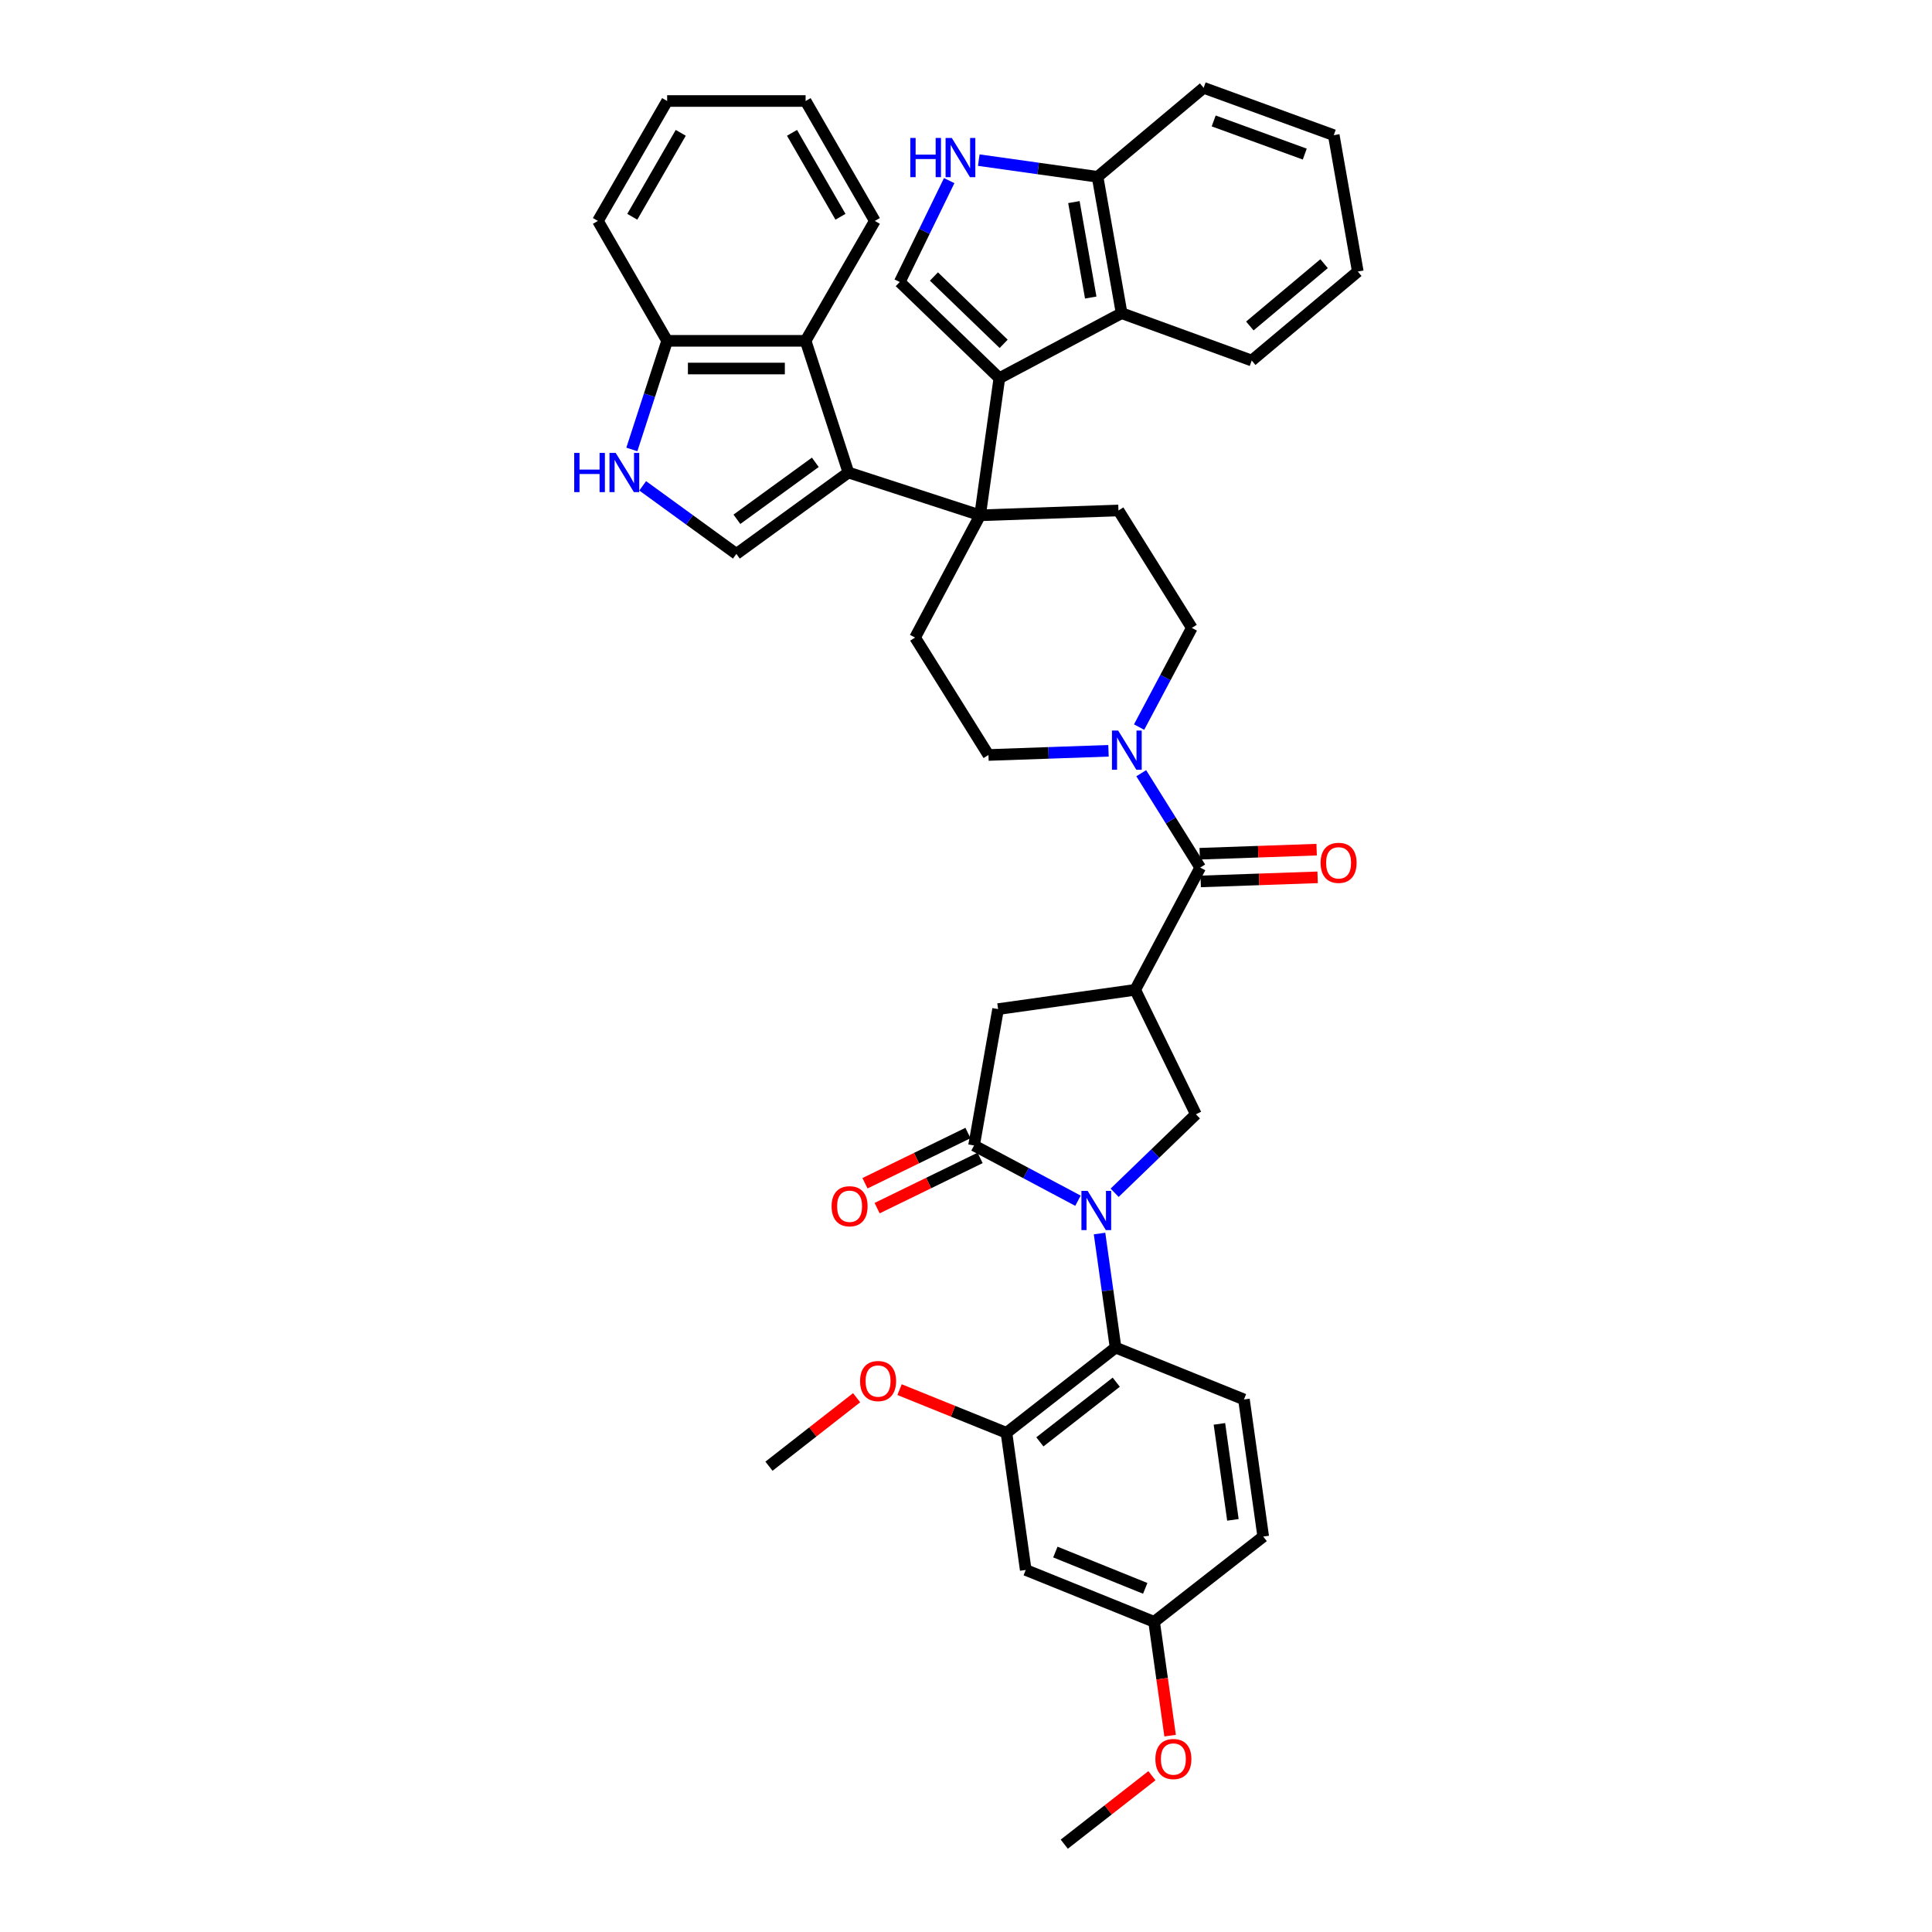 <?xml version='1.0' encoding='iso-8859-1'?>
<svg version='1.1' baseProfile='full'
              xmlns='http://www.w3.org/2000/svg'
                      xmlns:rdkit='http://www.rdkit.org/xml'
                      xmlns:xlink='http://www.w3.org/1999/xlink'
                  xml:space='preserve'
width='1000px' height='1000px' viewBox='0 0 1000 1000'>
<!-- END OF HEADER -->
<rect style='opacity:1.0;fill:#FFFFFF;stroke:none' width='1000' height='1000' x='0' y='0'> </rect>
<path class='bond-4' d='M 557.954,621.491 L 531.058,607.191' style='fill:none;fill-rule:evenodd;stroke:#0000FF;stroke-width:6px;stroke-linecap:butt;stroke-linejoin:miter;stroke-opacity:1' />
<path class='bond-4' d='M 531.058,607.191 L 504.163,592.89' style='fill:none;fill-rule:evenodd;stroke:#000000;stroke-width:6px;stroke-linecap:butt;stroke-linejoin:miter;stroke-opacity:1' />
<path class='bond-6' d='M 576.932,617.373 L 597.964,597.062' style='fill:none;fill-rule:evenodd;stroke:#0000FF;stroke-width:6px;stroke-linecap:butt;stroke-linejoin:miter;stroke-opacity:1' />
<path class='bond-6' d='M 597.964,597.062 L 618.997,576.751' style='fill:none;fill-rule:evenodd;stroke:#000000;stroke-width:6px;stroke-linecap:butt;stroke-linejoin:miter;stroke-opacity:1' />
<path class='bond-7' d='M 569.121,638.476 L 573.269,667.992' style='fill:none;fill-rule:evenodd;stroke:#0000FF;stroke-width:6px;stroke-linecap:butt;stroke-linejoin:miter;stroke-opacity:1' />
<path class='bond-7' d='M 573.269,667.992 L 577.417,697.508' style='fill:none;fill-rule:evenodd;stroke:#000000;stroke-width:6px;stroke-linecap:butt;stroke-linejoin:miter;stroke-opacity:1' />
<path class='bond-0' d='M 507.29,266.72 L 473.643,330' style='fill:none;fill-rule:evenodd;stroke:#000000;stroke-width:6px;stroke-linecap:butt;stroke-linejoin:miter;stroke-opacity:1' />
<path class='bond-1' d='M 507.29,266.72 L 517.264,195.749' style='fill:none;fill-rule:evenodd;stroke:#000000;stroke-width:6px;stroke-linecap:butt;stroke-linejoin:miter;stroke-opacity:1' />
<path class='bond-2' d='M 507.29,266.72 L 439.129,244.573' style='fill:none;fill-rule:evenodd;stroke:#000000;stroke-width:6px;stroke-linecap:butt;stroke-linejoin:miter;stroke-opacity:1' />
<path class='bond-43' d='M 507.29,266.72 L 578.915,264.219' style='fill:none;fill-rule:evenodd;stroke:#000000;stroke-width:6px;stroke-linecap:butt;stroke-linejoin:miter;stroke-opacity:1' />
<path class='bond-9' d='M 517.264,195.749 L 465.71,145.963' style='fill:none;fill-rule:evenodd;stroke:#000000;stroke-width:6px;stroke-linecap:butt;stroke-linejoin:miter;stroke-opacity:1' />
<path class='bond-9' d='M 519.488,177.97 L 483.4,143.12' style='fill:none;fill-rule:evenodd;stroke:#000000;stroke-width:6px;stroke-linecap:butt;stroke-linejoin:miter;stroke-opacity:1' />
<path class='bond-14' d='M 517.264,195.749 L 580.544,162.102' style='fill:none;fill-rule:evenodd;stroke:#000000;stroke-width:6px;stroke-linecap:butt;stroke-linejoin:miter;stroke-opacity:1' />
<path class='bond-8' d='M 439.129,244.573 L 381.148,286.699' style='fill:none;fill-rule:evenodd;stroke:#000000;stroke-width:6px;stroke-linecap:butt;stroke-linejoin:miter;stroke-opacity:1' />
<path class='bond-8' d='M 422.006,239.296 L 381.42,268.784' style='fill:none;fill-rule:evenodd;stroke:#000000;stroke-width:6px;stroke-linecap:butt;stroke-linejoin:miter;stroke-opacity:1' />
<path class='bond-13' d='M 439.129,244.573 L 416.982,176.412' style='fill:none;fill-rule:evenodd;stroke:#000000;stroke-width:6px;stroke-linecap:butt;stroke-linejoin:miter;stroke-opacity:1' />
<path class='bond-3' d='M 587.579,512.336 L 618.997,576.751' style='fill:none;fill-rule:evenodd;stroke:#000000;stroke-width:6px;stroke-linecap:butt;stroke-linejoin:miter;stroke-opacity:1' />
<path class='bond-5' d='M 587.579,512.336 L 621.226,449.056' style='fill:none;fill-rule:evenodd;stroke:#000000;stroke-width:6px;stroke-linecap:butt;stroke-linejoin:miter;stroke-opacity:1' />
<path class='bond-41' d='M 587.579,512.336 L 516.608,522.31' style='fill:none;fill-rule:evenodd;stroke:#000000;stroke-width:6px;stroke-linecap:butt;stroke-linejoin:miter;stroke-opacity:1' />
<path class='bond-15' d='M 504.163,592.89 L 516.608,522.31' style='fill:none;fill-rule:evenodd;stroke:#000000;stroke-width:6px;stroke-linecap:butt;stroke-linejoin:miter;stroke-opacity:1' />
<path class='bond-25' d='M 501.021,586.448 L 474.368,599.448' style='fill:none;fill-rule:evenodd;stroke:#000000;stroke-width:6px;stroke-linecap:butt;stroke-linejoin:miter;stroke-opacity:1' />
<path class='bond-25' d='M 474.368,599.448 L 447.714,612.448' style='fill:none;fill-rule:evenodd;stroke:#FF0000;stroke-width:6px;stroke-linecap:butt;stroke-linejoin:miter;stroke-opacity:1' />
<path class='bond-25' d='M 507.305,599.332 L 480.651,612.331' style='fill:none;fill-rule:evenodd;stroke:#000000;stroke-width:6px;stroke-linecap:butt;stroke-linejoin:miter;stroke-opacity:1' />
<path class='bond-25' d='M 480.651,612.331 L 453.998,625.331' style='fill:none;fill-rule:evenodd;stroke:#FF0000;stroke-width:6px;stroke-linecap:butt;stroke-linejoin:miter;stroke-opacity:1' />
<path class='bond-10' d='M 621.226,449.056 L 605.967,424.637' style='fill:none;fill-rule:evenodd;stroke:#000000;stroke-width:6px;stroke-linecap:butt;stroke-linejoin:miter;stroke-opacity:1' />
<path class='bond-10' d='M 605.967,424.637 L 590.708,400.217' style='fill:none;fill-rule:evenodd;stroke:#0000FF;stroke-width:6px;stroke-linecap:butt;stroke-linejoin:miter;stroke-opacity:1' />
<path class='bond-26' d='M 621.476,456.218 L 651.734,455.162' style='fill:none;fill-rule:evenodd;stroke:#000000;stroke-width:6px;stroke-linecap:butt;stroke-linejoin:miter;stroke-opacity:1' />
<path class='bond-26' d='M 651.734,455.162 L 681.993,454.105' style='fill:none;fill-rule:evenodd;stroke:#FF0000;stroke-width:6px;stroke-linecap:butt;stroke-linejoin:miter;stroke-opacity:1' />
<path class='bond-26' d='M 620.976,441.893 L 651.234,440.837' style='fill:none;fill-rule:evenodd;stroke:#000000;stroke-width:6px;stroke-linecap:butt;stroke-linejoin:miter;stroke-opacity:1' />
<path class='bond-26' d='M 651.234,440.837 L 681.492,439.78' style='fill:none;fill-rule:evenodd;stroke:#FF0000;stroke-width:6px;stroke-linecap:butt;stroke-linejoin:miter;stroke-opacity:1' />
<path class='bond-16' d='M 577.417,697.508 L 520.941,741.632' style='fill:none;fill-rule:evenodd;stroke:#000000;stroke-width:6px;stroke-linecap:butt;stroke-linejoin:miter;stroke-opacity:1' />
<path class='bond-16' d='M 577.771,715.422 L 538.237,746.308' style='fill:none;fill-rule:evenodd;stroke:#000000;stroke-width:6px;stroke-linecap:butt;stroke-linejoin:miter;stroke-opacity:1' />
<path class='bond-22' d='M 577.417,697.508 L 643.867,724.355' style='fill:none;fill-rule:evenodd;stroke:#000000;stroke-width:6px;stroke-linecap:butt;stroke-linejoin:miter;stroke-opacity:1' />
<path class='bond-11' d='M 381.148,286.699 L 356.901,269.083' style='fill:none;fill-rule:evenodd;stroke:#000000;stroke-width:6px;stroke-linecap:butt;stroke-linejoin:miter;stroke-opacity:1' />
<path class='bond-11' d='M 356.901,269.083 L 332.655,251.467' style='fill:none;fill-rule:evenodd;stroke:#0000FF;stroke-width:6px;stroke-linecap:butt;stroke-linejoin:miter;stroke-opacity:1' />
<path class='bond-12' d='M 465.71,145.963 L 478.507,119.726' style='fill:none;fill-rule:evenodd;stroke:#000000;stroke-width:6px;stroke-linecap:butt;stroke-linejoin:miter;stroke-opacity:1' />
<path class='bond-12' d='M 478.507,119.726 L 491.304,93.488' style='fill:none;fill-rule:evenodd;stroke:#0000FF;stroke-width:6px;stroke-linecap:butt;stroke-linejoin:miter;stroke-opacity:1' />
<path class='bond-23' d='M 589.596,376.337 L 603.245,350.667' style='fill:none;fill-rule:evenodd;stroke:#0000FF;stroke-width:6px;stroke-linecap:butt;stroke-linejoin:miter;stroke-opacity:1' />
<path class='bond-23' d='M 603.245,350.667 L 616.894,324.997' style='fill:none;fill-rule:evenodd;stroke:#000000;stroke-width:6px;stroke-linecap:butt;stroke-linejoin:miter;stroke-opacity:1' />
<path class='bond-24' d='M 573.758,388.609 L 542.69,389.694' style='fill:none;fill-rule:evenodd;stroke:#0000FF;stroke-width:6px;stroke-linecap:butt;stroke-linejoin:miter;stroke-opacity:1' />
<path class='bond-24' d='M 542.69,389.694 L 511.622,390.778' style='fill:none;fill-rule:evenodd;stroke:#000000;stroke-width:6px;stroke-linecap:butt;stroke-linejoin:miter;stroke-opacity:1' />
<path class='bond-44' d='M 327.046,232.633 L 336.179,204.523' style='fill:none;fill-rule:evenodd;stroke:#0000FF;stroke-width:6px;stroke-linecap:butt;stroke-linejoin:miter;stroke-opacity:1' />
<path class='bond-44' d='M 336.179,204.523 L 345.313,176.412' style='fill:none;fill-rule:evenodd;stroke:#000000;stroke-width:6px;stroke-linecap:butt;stroke-linejoin:miter;stroke-opacity:1' />
<path class='bond-45' d='M 506.617,82.882 L 537.358,87.202' style='fill:none;fill-rule:evenodd;stroke:#0000FF;stroke-width:6px;stroke-linecap:butt;stroke-linejoin:miter;stroke-opacity:1' />
<path class='bond-45' d='M 537.358,87.202 L 568.099,91.522' style='fill:none;fill-rule:evenodd;stroke:#000000;stroke-width:6px;stroke-linecap:butt;stroke-linejoin:miter;stroke-opacity:1' />
<path class='bond-19' d='M 416.982,176.412 L 345.313,176.412' style='fill:none;fill-rule:evenodd;stroke:#000000;stroke-width:6px;stroke-linecap:butt;stroke-linejoin:miter;stroke-opacity:1' />
<path class='bond-19' d='M 406.232,190.746 L 356.063,190.746' style='fill:none;fill-rule:evenodd;stroke:#000000;stroke-width:6px;stroke-linecap:butt;stroke-linejoin:miter;stroke-opacity:1' />
<path class='bond-31' d='M 416.982,176.412 L 452.816,114.345' style='fill:none;fill-rule:evenodd;stroke:#000000;stroke-width:6px;stroke-linecap:butt;stroke-linejoin:miter;stroke-opacity:1' />
<path class='bond-20' d='M 580.544,162.102 L 568.099,91.522' style='fill:none;fill-rule:evenodd;stroke:#000000;stroke-width:6px;stroke-linecap:butt;stroke-linejoin:miter;stroke-opacity:1' />
<path class='bond-20' d='M 564.561,154.004 L 555.85,104.598' style='fill:none;fill-rule:evenodd;stroke:#000000;stroke-width:6px;stroke-linecap:butt;stroke-linejoin:miter;stroke-opacity:1' />
<path class='bond-30' d='M 580.544,162.102 L 647.891,186.615' style='fill:none;fill-rule:evenodd;stroke:#000000;stroke-width:6px;stroke-linecap:butt;stroke-linejoin:miter;stroke-opacity:1' />
<path class='bond-21' d='M 520.941,741.632 L 530.916,812.603' style='fill:none;fill-rule:evenodd;stroke:#000000;stroke-width:6px;stroke-linecap:butt;stroke-linejoin:miter;stroke-opacity:1' />
<path class='bond-29' d='M 520.941,741.632 L 493.271,730.452' style='fill:none;fill-rule:evenodd;stroke:#000000;stroke-width:6px;stroke-linecap:butt;stroke-linejoin:miter;stroke-opacity:1' />
<path class='bond-29' d='M 493.271,730.452 L 465.6,719.272' style='fill:none;fill-rule:evenodd;stroke:#FF0000;stroke-width:6px;stroke-linecap:butt;stroke-linejoin:miter;stroke-opacity:1' />
<path class='bond-17' d='M 473.643,330 L 511.622,390.778' style='fill:none;fill-rule:evenodd;stroke:#000000;stroke-width:6px;stroke-linecap:butt;stroke-linejoin:miter;stroke-opacity:1' />
<path class='bond-18' d='M 578.915,264.219 L 616.894,324.997' style='fill:none;fill-rule:evenodd;stroke:#000000;stroke-width:6px;stroke-linecap:butt;stroke-linejoin:miter;stroke-opacity:1' />
<path class='bond-33' d='M 345.313,176.412 L 309.479,114.345' style='fill:none;fill-rule:evenodd;stroke:#000000;stroke-width:6px;stroke-linecap:butt;stroke-linejoin:miter;stroke-opacity:1' />
<path class='bond-34' d='M 568.099,91.522 L 623,45.455' style='fill:none;fill-rule:evenodd;stroke:#000000;stroke-width:6px;stroke-linecap:butt;stroke-linejoin:miter;stroke-opacity:1' />
<path class='bond-42' d='M 530.916,812.603 L 597.366,839.45' style='fill:none;fill-rule:evenodd;stroke:#000000;stroke-width:6px;stroke-linecap:butt;stroke-linejoin:miter;stroke-opacity:1' />
<path class='bond-42' d='M 546.253,803.34 L 592.768,822.133' style='fill:none;fill-rule:evenodd;stroke:#000000;stroke-width:6px;stroke-linecap:butt;stroke-linejoin:miter;stroke-opacity:1' />
<path class='bond-28' d='M 643.867,724.355 L 653.842,795.327' style='fill:none;fill-rule:evenodd;stroke:#000000;stroke-width:6px;stroke-linecap:butt;stroke-linejoin:miter;stroke-opacity:1' />
<path class='bond-28' d='M 631.169,736.996 L 638.151,786.676' style='fill:none;fill-rule:evenodd;stroke:#000000;stroke-width:6px;stroke-linecap:butt;stroke-linejoin:miter;stroke-opacity:1' />
<path class='bond-27' d='M 597.366,839.45 L 653.842,795.327' style='fill:none;fill-rule:evenodd;stroke:#000000;stroke-width:6px;stroke-linecap:butt;stroke-linejoin:miter;stroke-opacity:1' />
<path class='bond-32' d='M 597.366,839.45 L 601.506,868.909' style='fill:none;fill-rule:evenodd;stroke:#000000;stroke-width:6px;stroke-linecap:butt;stroke-linejoin:miter;stroke-opacity:1' />
<path class='bond-32' d='M 601.506,868.909 L 605.646,898.367' style='fill:none;fill-rule:evenodd;stroke:#FF0000;stroke-width:6px;stroke-linecap:butt;stroke-linejoin:miter;stroke-opacity:1' />
<path class='bond-35' d='M 443.383,723.463 L 420.699,741.185' style='fill:none;fill-rule:evenodd;stroke:#FF0000;stroke-width:6px;stroke-linecap:butt;stroke-linejoin:miter;stroke-opacity:1' />
<path class='bond-35' d='M 420.699,741.185 L 398.015,758.908' style='fill:none;fill-rule:evenodd;stroke:#000000;stroke-width:6px;stroke-linecap:butt;stroke-linejoin:miter;stroke-opacity:1' />
<path class='bond-38' d='M 647.891,186.615 L 702.792,140.547' style='fill:none;fill-rule:evenodd;stroke:#000000;stroke-width:6px;stroke-linecap:butt;stroke-linejoin:miter;stroke-opacity:1' />
<path class='bond-38' d='M 646.912,168.724 L 685.343,136.477' style='fill:none;fill-rule:evenodd;stroke:#000000;stroke-width:6px;stroke-linecap:butt;stroke-linejoin:miter;stroke-opacity:1' />
<path class='bond-37' d='M 452.816,114.345 L 416.982,52.278' style='fill:none;fill-rule:evenodd;stroke:#000000;stroke-width:6px;stroke-linecap:butt;stroke-linejoin:miter;stroke-opacity:1' />
<path class='bond-37' d='M 435.028,112.202 L 409.944,68.755' style='fill:none;fill-rule:evenodd;stroke:#000000;stroke-width:6px;stroke-linecap:butt;stroke-linejoin:miter;stroke-opacity:1' />
<path class='bond-36' d='M 596.232,919.101 L 573.548,936.823' style='fill:none;fill-rule:evenodd;stroke:#FF0000;stroke-width:6px;stroke-linecap:butt;stroke-linejoin:miter;stroke-opacity:1' />
<path class='bond-36' d='M 573.548,936.823 L 550.864,954.545' style='fill:none;fill-rule:evenodd;stroke:#000000;stroke-width:6px;stroke-linecap:butt;stroke-linejoin:miter;stroke-opacity:1' />
<path class='bond-46' d='M 309.479,114.345 L 345.313,52.278' style='fill:none;fill-rule:evenodd;stroke:#000000;stroke-width:6px;stroke-linecap:butt;stroke-linejoin:miter;stroke-opacity:1' />
<path class='bond-46' d='M 327.267,112.202 L 352.351,68.755' style='fill:none;fill-rule:evenodd;stroke:#000000;stroke-width:6px;stroke-linecap:butt;stroke-linejoin:miter;stroke-opacity:1' />
<path class='bond-47' d='M 623,45.455 L 690.347,69.967' style='fill:none;fill-rule:evenodd;stroke:#000000;stroke-width:6px;stroke-linecap:butt;stroke-linejoin:miter;stroke-opacity:1' />
<path class='bond-47' d='M 628.2,62.601 L 675.343,79.759' style='fill:none;fill-rule:evenodd;stroke:#000000;stroke-width:6px;stroke-linecap:butt;stroke-linejoin:miter;stroke-opacity:1' />
<path class='bond-39' d='M 416.982,52.278 L 345.313,52.278' style='fill:none;fill-rule:evenodd;stroke:#000000;stroke-width:6px;stroke-linecap:butt;stroke-linejoin:miter;stroke-opacity:1' />
<path class='bond-40' d='M 702.792,140.547 L 690.347,69.967' style='fill:none;fill-rule:evenodd;stroke:#000000;stroke-width:6px;stroke-linecap:butt;stroke-linejoin:miter;stroke-opacity:1' />
<path  class='atom-0' d='M 562.956 616.388
L 569.607 627.138
Q 570.267 628.199, 571.327 630.12
Q 572.388 632.041, 572.445 632.155
L 572.445 616.388
L 575.14 616.388
L 575.14 636.685
L 572.359 636.685
L 565.221 624.931
Q 564.39 623.555, 563.501 621.978
Q 562.641 620.402, 562.383 619.914
L 562.383 636.685
L 559.746 636.685
L 559.746 616.388
L 562.956 616.388
' fill='#0000FF'/>
<path  class='atom-11' d='M 578.761 378.129
L 585.412 388.879
Q 586.071 389.94, 587.132 391.861
Q 588.192 393.781, 588.25 393.896
L 588.25 378.129
L 590.944 378.129
L 590.944 398.426
L 588.164 398.426
L 581.026 386.672
Q 580.194 385.296, 579.305 383.719
Q 578.445 382.142, 578.187 381.655
L 578.187 398.426
L 575.55 398.426
L 575.55 378.129
L 578.761 378.129
' fill='#0000FF'/>
<path  class='atom-12' d='M 297.208 234.425
L 299.96 234.425
L 299.96 243.054
L 310.338 243.054
L 310.338 234.425
L 313.09 234.425
L 313.09 254.722
L 310.338 254.722
L 310.338 245.347
L 299.96 245.347
L 299.96 254.722
L 297.208 254.722
L 297.208 234.425
' fill='#0000FF'/>
<path  class='atom-12' d='M 318.68 234.425
L 325.331 245.175
Q 325.99 246.236, 327.051 248.157
Q 328.111 250.077, 328.169 250.192
L 328.169 234.425
L 330.864 234.425
L 330.864 254.722
L 328.083 254.722
L 320.945 242.968
Q 320.113 241.592, 319.224 240.015
Q 318.364 238.438, 318.106 237.951
L 318.106 254.722
L 315.469 254.722
L 315.469 234.425
L 318.68 234.425
' fill='#0000FF'/>
<path  class='atom-13' d='M 471.169 71.4
L 473.921 71.4
L 473.921 80.029
L 484.299 80.029
L 484.299 71.4
L 487.051 71.4
L 487.051 91.696
L 484.299 91.696
L 484.299 82.322
L 473.921 82.322
L 473.921 91.696
L 471.169 91.696
L 471.169 71.4
' fill='#0000FF'/>
<path  class='atom-13' d='M 492.641 71.4
L 499.292 82.15
Q 499.951 83.211, 501.012 85.131
Q 502.073 87.052, 502.13 87.167
L 502.13 71.4
L 504.825 71.4
L 504.825 91.696
L 502.044 91.696
L 494.906 79.943
Q 494.074 78.567, 493.186 76.99
Q 492.326 75.413, 492.068 74.926
L 492.068 91.696
L 489.43 91.696
L 489.43 71.4
L 492.641 71.4
' fill='#0000FF'/>
<path  class='atom-26' d='M 430.431 624.365
Q 430.431 619.491, 432.839 616.768
Q 435.247 614.045, 439.747 614.045
Q 444.248 614.045, 446.656 616.768
Q 449.064 619.491, 449.064 624.365
Q 449.064 629.296, 446.628 632.105
Q 444.191 634.886, 439.747 634.886
Q 435.275 634.886, 432.839 632.105
Q 430.431 629.324, 430.431 624.365
M 439.747 632.592
Q 442.844 632.592, 444.506 630.528
Q 446.198 628.436, 446.198 624.365
Q 446.198 620.38, 444.506 618.373
Q 442.844 616.338, 439.747 616.338
Q 436.651 616.338, 434.96 618.345
Q 433.297 620.351, 433.297 624.365
Q 433.297 628.464, 434.96 630.528
Q 436.651 632.592, 439.747 632.592
' fill='#FF0000'/>
<path  class='atom-27' d='M 683.534 446.612
Q 683.534 441.739, 685.942 439.015
Q 688.35 436.292, 692.851 436.292
Q 697.352 436.292, 699.76 439.015
Q 702.168 441.739, 702.168 446.612
Q 702.168 451.543, 699.731 454.352
Q 697.295 457.133, 692.851 457.133
Q 688.379 457.133, 685.942 454.352
Q 683.534 451.571, 683.534 446.612
M 692.851 454.84
Q 695.947 454.84, 697.61 452.776
Q 699.301 450.683, 699.301 446.612
Q 699.301 442.627, 697.61 440.62
Q 695.947 438.585, 692.851 438.585
Q 689.755 438.585, 688.064 440.592
Q 686.401 442.599, 686.401 446.612
Q 686.401 450.711, 688.064 452.776
Q 689.755 454.84, 692.851 454.84
' fill='#FF0000'/>
<path  class='atom-30' d='M 445.174 714.841
Q 445.174 709.968, 447.582 707.244
Q 449.99 704.521, 454.491 704.521
Q 458.992 704.521, 461.4 707.244
Q 463.808 709.968, 463.808 714.841
Q 463.808 719.772, 461.371 722.581
Q 458.935 725.362, 454.491 725.362
Q 450.019 725.362, 447.582 722.581
Q 445.174 719.801, 445.174 714.841
M 454.491 723.069
Q 457.587 723.069, 459.25 721.005
Q 460.941 718.912, 460.941 714.841
Q 460.941 710.856, 459.25 708.85
Q 457.587 706.814, 454.491 706.814
Q 451.395 706.814, 449.704 708.821
Q 448.041 710.828, 448.041 714.841
Q 448.041 718.941, 449.704 721.005
Q 451.395 723.069, 454.491 723.069
' fill='#FF0000'/>
<path  class='atom-33' d='M 598.023 910.479
Q 598.023 905.606, 600.431 902.882
Q 602.839 900.159, 607.34 900.159
Q 611.841 900.159, 614.249 902.882
Q 616.657 905.606, 616.657 910.479
Q 616.657 915.41, 614.22 918.219
Q 611.784 921, 607.34 921
Q 602.868 921, 600.431 918.219
Q 598.023 915.439, 598.023 910.479
M 607.34 918.707
Q 610.436 918.707, 612.099 916.643
Q 613.79 914.55, 613.79 910.479
Q 613.79 906.494, 612.099 904.488
Q 610.436 902.452, 607.34 902.452
Q 604.244 902.452, 602.553 904.459
Q 600.89 906.466, 600.89 910.479
Q 600.89 914.579, 602.553 916.643
Q 604.244 918.707, 607.34 918.707
' fill='#FF0000'/>
</svg>
